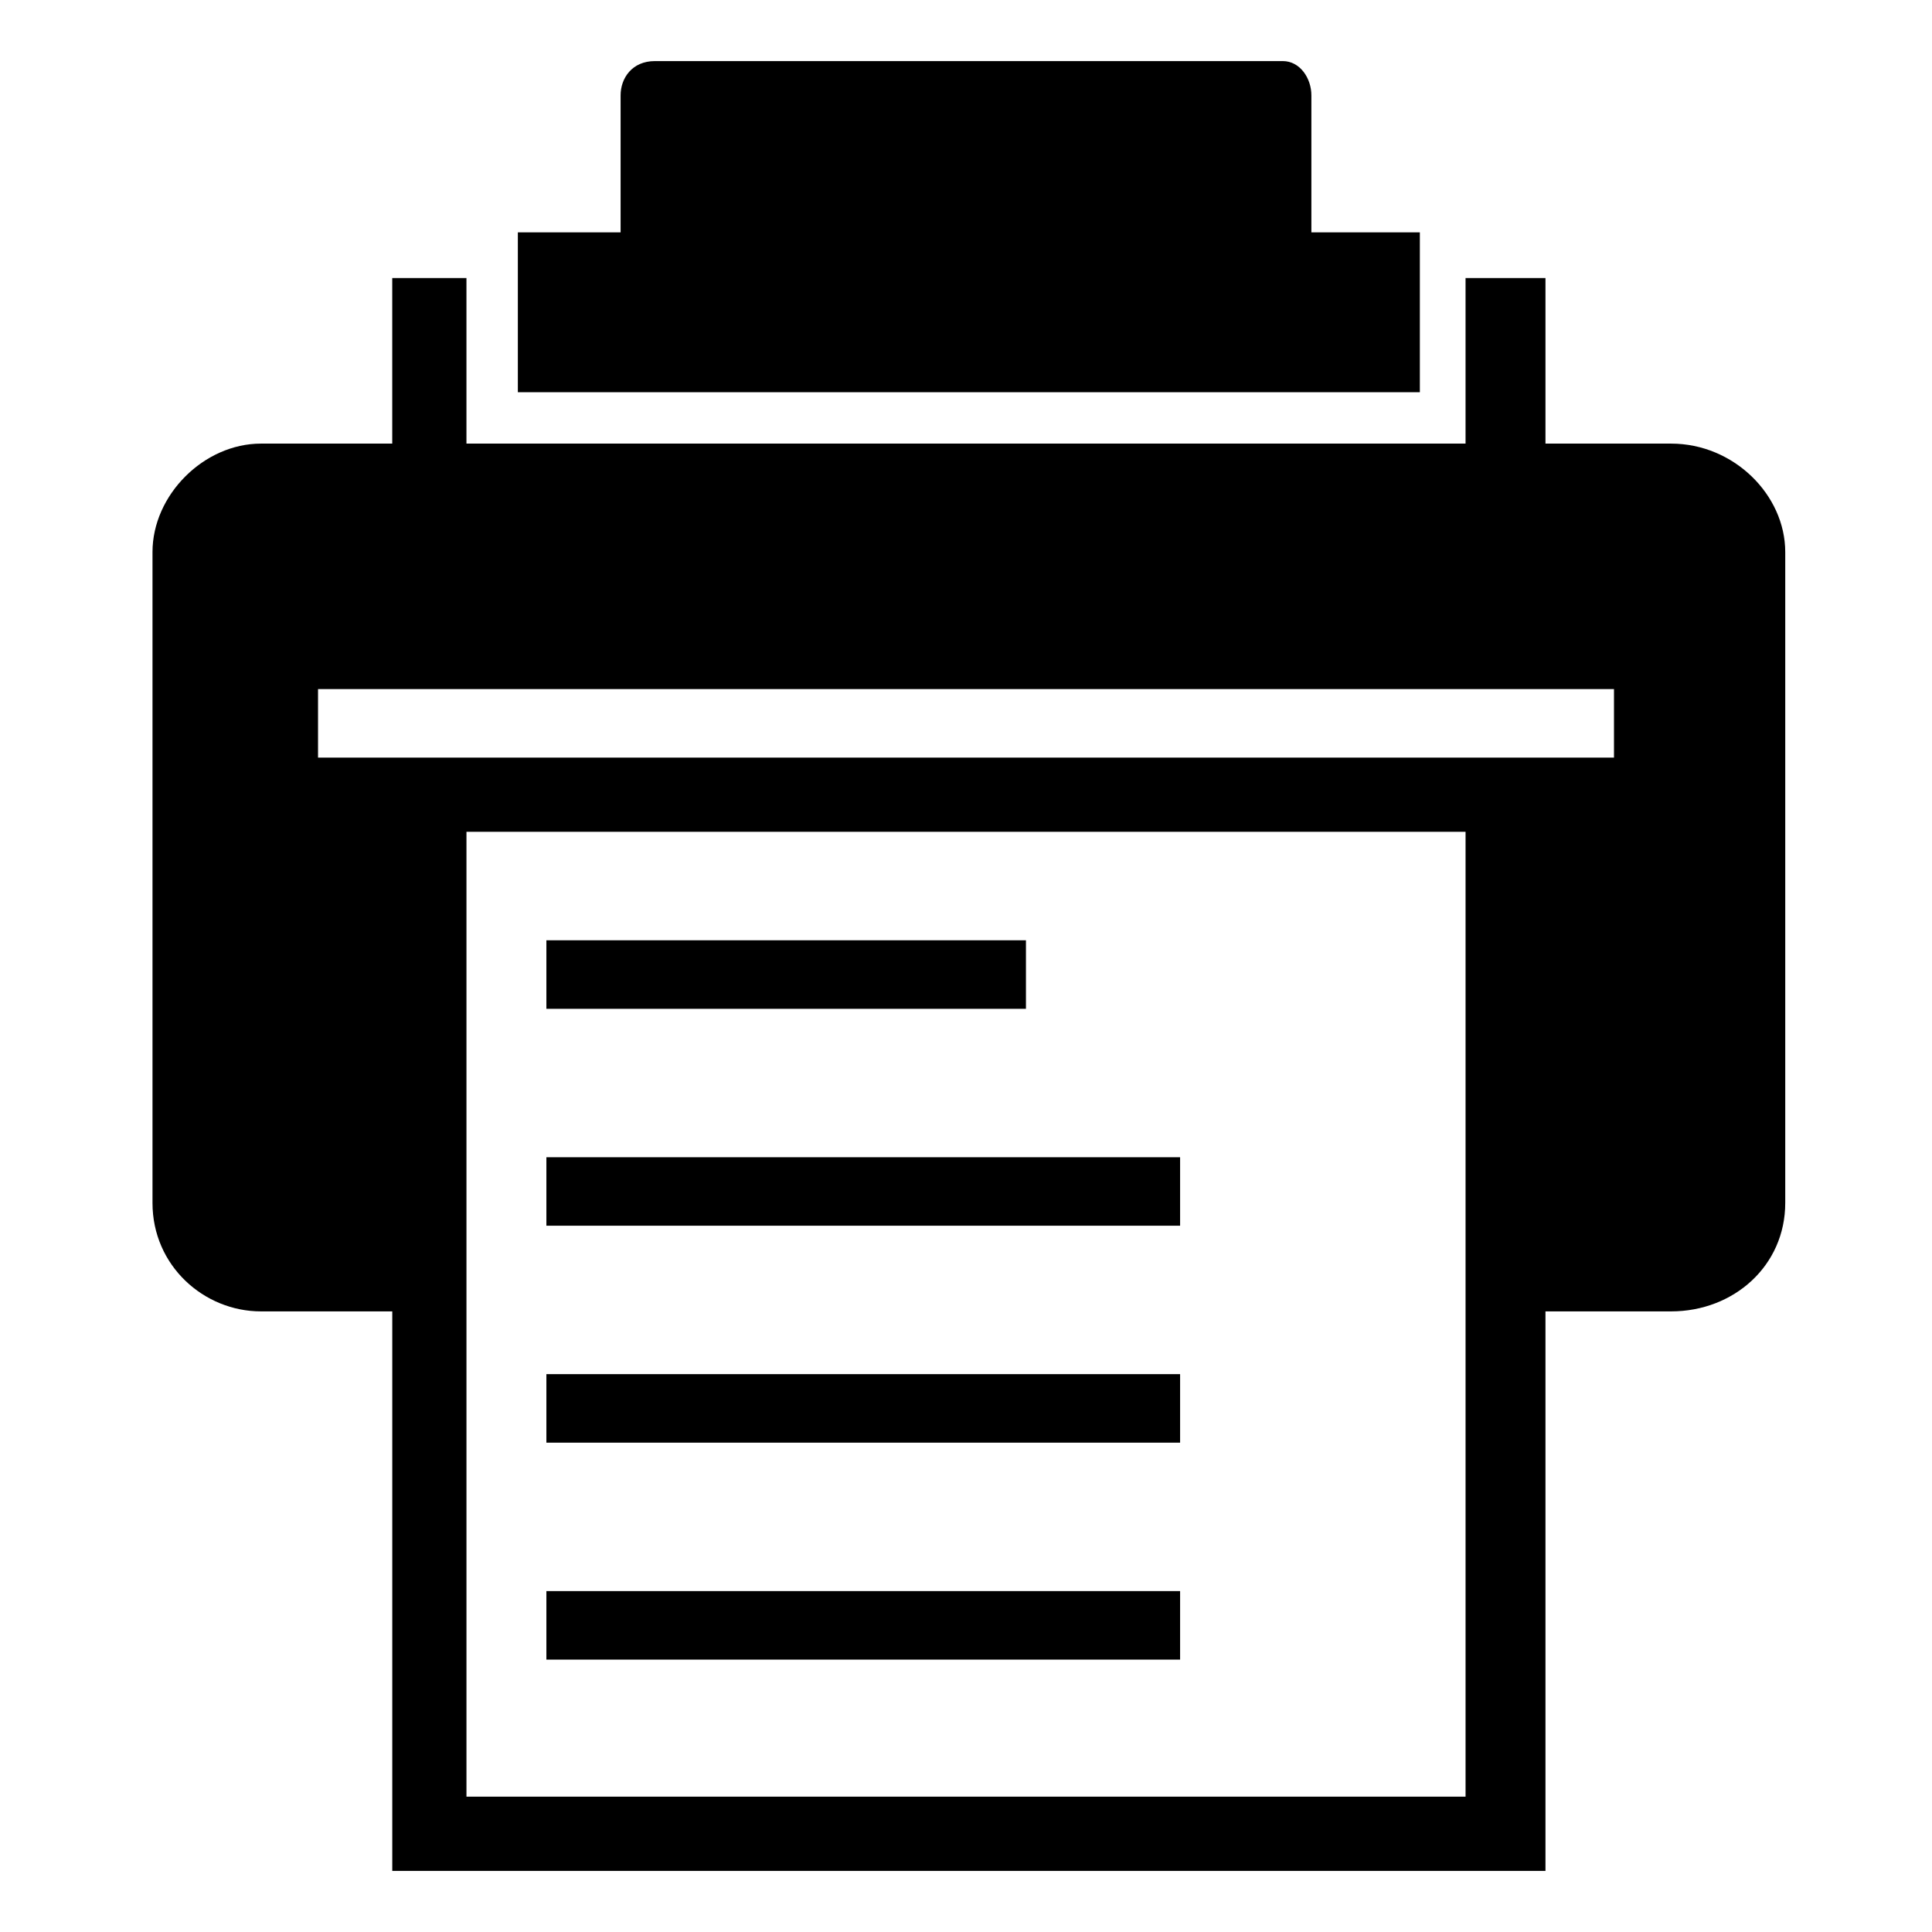 <?xml version="1.0" encoding="UTF-8"?>
<!-- Uploaded to: SVG Repo, www.svgrepo.com, Generator: SVG Repo Mixer Tools -->
<svg fill="#000000" width="800px" height="800px" version="1.1" viewBox="144 144 512 512" xmlns="http://www.w3.org/2000/svg">
 <path d="m213.15 261.56h34.797v-43.875h19.668v43.875h264.77v-43.875h21.18v43.875h33.285c16.641 0 30.258 13.617 30.258 28.746v172.48c0 16.641-13.617 28.746-30.258 28.746h-33.285v148.27h-305.61v-148.27h-34.797c-15.129 0-28.746-12.105-28.746-28.746v-172.48c0-15.129 13.617-28.746 28.746-28.746zm68.082-55.98h27.234v-36.312c0-4.539 3.027-9.078 9.078-9.078h166.42c4.539 0 7.566 4.539 7.566 9.078v36.312h28.746v42.363h-239.04v-42.363zm7.566 360.08h167.94v18.156h-167.94zm0-57.492h167.94v18.156h-167.94zm0-57.492h167.94v18.156h-167.94zm0-57.492h127.09v18.156h-127.09zm-21.18-28.746h264.77v255.69h-264.77zm-39.336-19.668h343.44v-18.156h-343.44z" fill-rule="evenodd"/>
</svg>